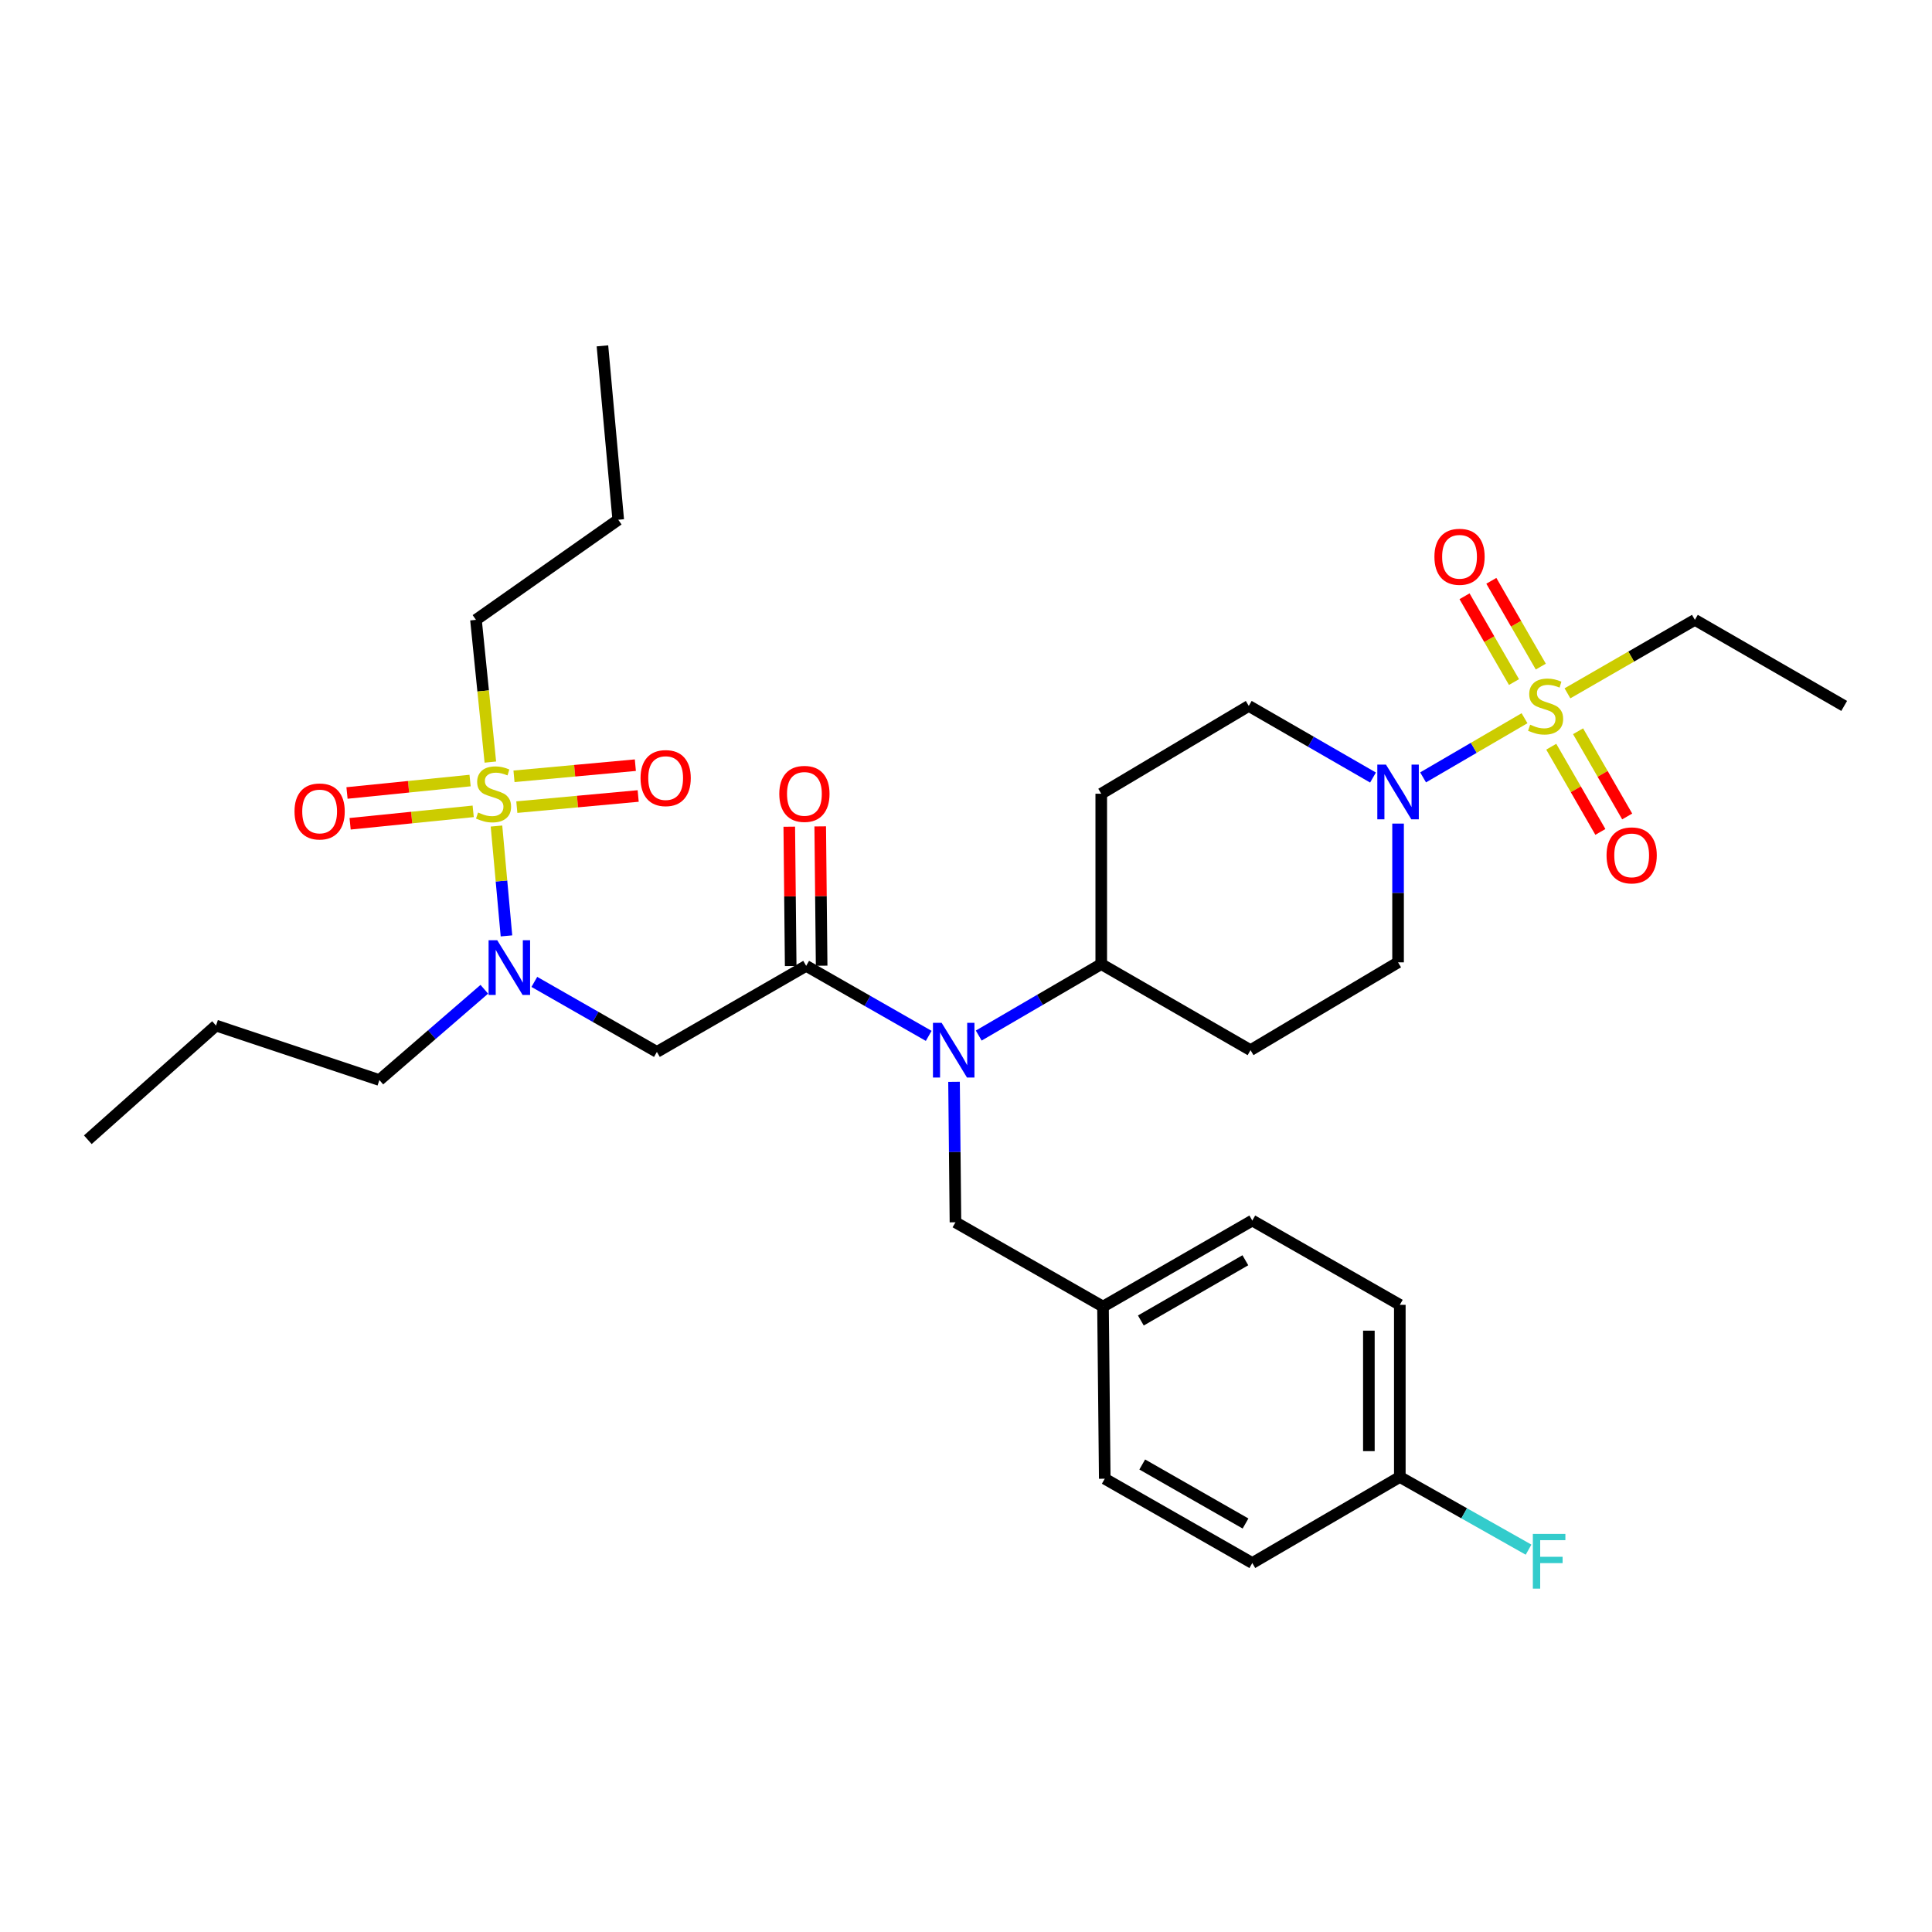 <?xml version='1.0' encoding='iso-8859-1'?>
<svg version='1.1' baseProfile='full'
              xmlns='http://www.w3.org/2000/svg'
                      xmlns:rdkit='http://www.rdkit.org/xml'
                      xmlns:xlink='http://www.w3.org/1999/xlink'
                  xml:space='preserve'
width='1000px' height='1000px' viewBox='0 0 1000 1000'>
<!-- END OF HEADER -->
<rect style='opacity:1.0;fill:#FFFFFF;stroke:none' width='1000' height='1000' x='0' y='0'> </rect>
<path class='bond-0' d='M 723.637,426.29 L 723.637,462.201' style='fill:none;fill-rule:evenodd;stroke:#0000FF;stroke-width:6px;stroke-linecap:butt;stroke-linejoin:miter;stroke-opacity:1' />
<path class='bond-0' d='M 723.637,462.201 L 723.637,498.111' style='fill:none;fill-rule:evenodd;stroke:#000000;stroke-width:6px;stroke-linecap:butt;stroke-linejoin:miter;stroke-opacity:1' />
<path class='bond-1' d='M 736.587,402.372 L 762.838,387.061' style='fill:none;fill-rule:evenodd;stroke:#0000FF;stroke-width:6px;stroke-linecap:butt;stroke-linejoin:miter;stroke-opacity:1' />
<path class='bond-1' d='M 762.838,387.061 L 789.089,371.75' style='fill:none;fill-rule:evenodd;stroke:#CCCC00;stroke-width:6px;stroke-linecap:butt;stroke-linejoin:miter;stroke-opacity:1' />
<path class='bond-2' d='M 710.667,402.45 L 678.515,383.916' style='fill:none;fill-rule:evenodd;stroke:#0000FF;stroke-width:6px;stroke-linecap:butt;stroke-linejoin:miter;stroke-opacity:1' />
<path class='bond-2' d='M 678.515,383.916 L 646.362,365.383' style='fill:none;fill-rule:evenodd;stroke:#000000;stroke-width:6px;stroke-linecap:butt;stroke-linejoin:miter;stroke-opacity:1' />
<path class='bond-3' d='M 877.271,320.832 L 954.545,365.383' style='fill:none;fill-rule:evenodd;stroke:#000000;stroke-width:6px;stroke-linecap:butt;stroke-linejoin:miter;stroke-opacity:1' />
<path class='bond-4' d='M 877.271,320.832 L 844.292,339.847' style='fill:none;fill-rule:evenodd;stroke:#000000;stroke-width:6px;stroke-linecap:butt;stroke-linejoin:miter;stroke-opacity:1' />
<path class='bond-4' d='M 844.292,339.847 L 811.314,358.862' style='fill:none;fill-rule:evenodd;stroke:#CCCC00;stroke-width:6px;stroke-linecap:butt;stroke-linejoin:miter;stroke-opacity:1' />
<path class='bond-5' d='M 802.927,386.493 L 815.64,408.547' style='fill:none;fill-rule:evenodd;stroke:#CCCC00;stroke-width:6px;stroke-linecap:butt;stroke-linejoin:miter;stroke-opacity:1' />
<path class='bond-5' d='M 815.64,408.547 L 828.352,430.602' style='fill:none;fill-rule:evenodd;stroke:#FF0000;stroke-width:6px;stroke-linecap:butt;stroke-linejoin:miter;stroke-opacity:1' />
<path class='bond-5' d='M 816.806,378.493 L 829.519,400.548' style='fill:none;fill-rule:evenodd;stroke:#CCCC00;stroke-width:6px;stroke-linecap:butt;stroke-linejoin:miter;stroke-opacity:1' />
<path class='bond-5' d='M 829.519,400.548 L 842.231,422.602' style='fill:none;fill-rule:evenodd;stroke:#FF0000;stroke-width:6px;stroke-linecap:butt;stroke-linejoin:miter;stroke-opacity:1' />
<path class='bond-6' d='M 797.517,345.033 L 784.716,322.829' style='fill:none;fill-rule:evenodd;stroke:#CCCC00;stroke-width:6px;stroke-linecap:butt;stroke-linejoin:miter;stroke-opacity:1' />
<path class='bond-6' d='M 784.716,322.829 L 771.915,300.626' style='fill:none;fill-rule:evenodd;stroke:#FF0000;stroke-width:6px;stroke-linecap:butt;stroke-linejoin:miter;stroke-opacity:1' />
<path class='bond-6' d='M 783.639,353.034 L 770.838,330.83' style='fill:none;fill-rule:evenodd;stroke:#CCCC00;stroke-width:6px;stroke-linecap:butt;stroke-linejoin:miter;stroke-opacity:1' />
<path class='bond-6' d='M 770.838,330.83 L 758.037,308.627' style='fill:none;fill-rule:evenodd;stroke:#FF0000;stroke-width:6px;stroke-linecap:butt;stroke-linejoin:miter;stroke-opacity:1' />
<path class='bond-7' d='M 276.575,508.228 L 308.289,526.348' style='fill:none;fill-rule:evenodd;stroke:#0000FF;stroke-width:6px;stroke-linecap:butt;stroke-linejoin:miter;stroke-opacity:1' />
<path class='bond-7' d='M 308.289,526.348 L 340.004,544.469' style='fill:none;fill-rule:evenodd;stroke:#000000;stroke-width:6px;stroke-linecap:butt;stroke-linejoin:miter;stroke-opacity:1' />
<path class='bond-8' d='M 262.144,484.415 L 259.561,455.988' style='fill:none;fill-rule:evenodd;stroke:#0000FF;stroke-width:6px;stroke-linecap:butt;stroke-linejoin:miter;stroke-opacity:1' />
<path class='bond-8' d='M 259.561,455.988 L 256.978,427.56' style='fill:none;fill-rule:evenodd;stroke:#CCCC00;stroke-width:6px;stroke-linecap:butt;stroke-linejoin:miter;stroke-opacity:1' />
<path class='bond-9' d='M 250.673,512.047 L 223.519,535.534' style='fill:none;fill-rule:evenodd;stroke:#0000FF;stroke-width:6px;stroke-linecap:butt;stroke-linejoin:miter;stroke-opacity:1' />
<path class='bond-9' d='M 223.519,535.534 L 196.365,559.02' style='fill:none;fill-rule:evenodd;stroke:#000000;stroke-width:6px;stroke-linecap:butt;stroke-linejoin:miter;stroke-opacity:1' />
<path class='bond-10' d='M 246.362,320.832 L 319.997,269.019' style='fill:none;fill-rule:evenodd;stroke:#000000;stroke-width:6px;stroke-linecap:butt;stroke-linejoin:miter;stroke-opacity:1' />
<path class='bond-11' d='M 246.362,320.832 L 250.082,357.642' style='fill:none;fill-rule:evenodd;stroke:#000000;stroke-width:6px;stroke-linecap:butt;stroke-linejoin:miter;stroke-opacity:1' />
<path class='bond-11' d='M 250.082,357.642 L 253.802,394.452' style='fill:none;fill-rule:evenodd;stroke:#CCCC00;stroke-width:6px;stroke-linecap:butt;stroke-linejoin:miter;stroke-opacity:1' />
<path class='bond-12' d='M 267.506,417.77 L 298.914,414.887' style='fill:none;fill-rule:evenodd;stroke:#CCCC00;stroke-width:6px;stroke-linecap:butt;stroke-linejoin:miter;stroke-opacity:1' />
<path class='bond-12' d='M 298.914,414.887 L 330.322,412.003' style='fill:none;fill-rule:evenodd;stroke:#FF0000;stroke-width:6px;stroke-linecap:butt;stroke-linejoin:miter;stroke-opacity:1' />
<path class='bond-12' d='M 266.042,401.818 L 297.45,398.935' style='fill:none;fill-rule:evenodd;stroke:#CCCC00;stroke-width:6px;stroke-linecap:butt;stroke-linejoin:miter;stroke-opacity:1' />
<path class='bond-12' d='M 297.45,398.935 L 328.858,396.051' style='fill:none;fill-rule:evenodd;stroke:#FF0000;stroke-width:6px;stroke-linecap:butt;stroke-linejoin:miter;stroke-opacity:1' />
<path class='bond-13' d='M 243.311,404.01 L 211.46,407.228' style='fill:none;fill-rule:evenodd;stroke:#CCCC00;stroke-width:6px;stroke-linecap:butt;stroke-linejoin:miter;stroke-opacity:1' />
<path class='bond-13' d='M 211.46,407.228 L 179.61,410.446' style='fill:none;fill-rule:evenodd;stroke:#FF0000;stroke-width:6px;stroke-linecap:butt;stroke-linejoin:miter;stroke-opacity:1' />
<path class='bond-13' d='M 244.921,419.948 L 213.071,423.166' style='fill:none;fill-rule:evenodd;stroke:#CCCC00;stroke-width:6px;stroke-linecap:butt;stroke-linejoin:miter;stroke-opacity:1' />
<path class='bond-13' d='M 213.071,423.166 L 181.221,426.384' style='fill:none;fill-rule:evenodd;stroke:#FF0000;stroke-width:6px;stroke-linecap:butt;stroke-linejoin:miter;stroke-opacity:1' />
<path class='bond-14' d='M 319.997,269.019 L 311.819,179.017' style='fill:none;fill-rule:evenodd;stroke:#000000;stroke-width:6px;stroke-linecap:butt;stroke-linejoin:miter;stroke-opacity:1' />
<path class='bond-15' d='M 196.365,559.02 L 111.819,530.835' style='fill:none;fill-rule:evenodd;stroke:#000000;stroke-width:6px;stroke-linecap:butt;stroke-linejoin:miter;stroke-opacity:1' />
<path class='bond-16' d='M 111.819,530.835 L 45.455,589.928' style='fill:none;fill-rule:evenodd;stroke:#000000;stroke-width:6px;stroke-linecap:butt;stroke-linejoin:miter;stroke-opacity:1' />
<path class='bond-17' d='M 506.587,536.008 L 538.296,517.514' style='fill:none;fill-rule:evenodd;stroke:#0000FF;stroke-width:6px;stroke-linecap:butt;stroke-linejoin:miter;stroke-opacity:1' />
<path class='bond-17' d='M 538.296,517.514 L 570.004,499.019' style='fill:none;fill-rule:evenodd;stroke:#000000;stroke-width:6px;stroke-linecap:butt;stroke-linejoin:miter;stroke-opacity:1' />
<path class='bond-18' d='M 480.698,536.168 L 448.984,518.048' style='fill:none;fill-rule:evenodd;stroke:#0000FF;stroke-width:6px;stroke-linecap:butt;stroke-linejoin:miter;stroke-opacity:1' />
<path class='bond-18' d='M 448.984,518.048 L 417.27,499.927' style='fill:none;fill-rule:evenodd;stroke:#000000;stroke-width:6px;stroke-linecap:butt;stroke-linejoin:miter;stroke-opacity:1' />
<path class='bond-19' d='M 493.804,559.949 L 494.174,596.302' style='fill:none;fill-rule:evenodd;stroke:#0000FF;stroke-width:6px;stroke-linecap:butt;stroke-linejoin:miter;stroke-opacity:1' />
<path class='bond-19' d='M 494.174,596.302 L 494.545,632.655' style='fill:none;fill-rule:evenodd;stroke:#000000;stroke-width:6px;stroke-linecap:butt;stroke-linejoin:miter;stroke-opacity:1' />
<path class='bond-20' d='M 425.279,499.845 L 424.911,463.792' style='fill:none;fill-rule:evenodd;stroke:#000000;stroke-width:6px;stroke-linecap:butt;stroke-linejoin:miter;stroke-opacity:1' />
<path class='bond-20' d='M 424.911,463.792 L 424.544,427.739' style='fill:none;fill-rule:evenodd;stroke:#FF0000;stroke-width:6px;stroke-linecap:butt;stroke-linejoin:miter;stroke-opacity:1' />
<path class='bond-20' d='M 409.26,500.008 L 408.893,463.955' style='fill:none;fill-rule:evenodd;stroke:#000000;stroke-width:6px;stroke-linecap:butt;stroke-linejoin:miter;stroke-opacity:1' />
<path class='bond-20' d='M 408.893,463.955 L 408.526,427.902' style='fill:none;fill-rule:evenodd;stroke:#FF0000;stroke-width:6px;stroke-linecap:butt;stroke-linejoin:miter;stroke-opacity:1' />
<path class='bond-21' d='M 417.27,499.927 L 340.004,544.469' style='fill:none;fill-rule:evenodd;stroke:#000000;stroke-width:6px;stroke-linecap:butt;stroke-linejoin:miter;stroke-opacity:1' />
<path class='bond-22' d='M 723.637,498.111 L 647.27,543.561' style='fill:none;fill-rule:evenodd;stroke:#000000;stroke-width:6px;stroke-linecap:butt;stroke-linejoin:miter;stroke-opacity:1' />
<path class='bond-23' d='M 646.362,365.383 L 570.004,410.833' style='fill:none;fill-rule:evenodd;stroke:#000000;stroke-width:6px;stroke-linecap:butt;stroke-linejoin:miter;stroke-opacity:1' />
<path class='bond-24' d='M 570.004,410.833 L 570.004,499.019' style='fill:none;fill-rule:evenodd;stroke:#000000;stroke-width:6px;stroke-linecap:butt;stroke-linejoin:miter;stroke-opacity:1' />
<path class='bond-25' d='M 570.004,499.019 L 647.27,543.561' style='fill:none;fill-rule:evenodd;stroke:#000000;stroke-width:6px;stroke-linecap:butt;stroke-linejoin:miter;stroke-opacity:1' />
<path class='bond-26' d='M 724.545,764.475 L 724.545,675.382' style='fill:none;fill-rule:evenodd;stroke:#000000;stroke-width:6px;stroke-linecap:butt;stroke-linejoin:miter;stroke-opacity:1' />
<path class='bond-26' d='M 708.526,751.111 L 708.526,688.746' style='fill:none;fill-rule:evenodd;stroke:#000000;stroke-width:6px;stroke-linecap:butt;stroke-linejoin:miter;stroke-opacity:1' />
<path class='bond-27' d='M 724.545,764.475 L 648.187,809.018' style='fill:none;fill-rule:evenodd;stroke:#000000;stroke-width:6px;stroke-linecap:butt;stroke-linejoin:miter;stroke-opacity:1' />
<path class='bond-28' d='M 724.545,764.475 L 757.863,783.289' style='fill:none;fill-rule:evenodd;stroke:#000000;stroke-width:6px;stroke-linecap:butt;stroke-linejoin:miter;stroke-opacity:1' />
<path class='bond-28' d='M 757.863,783.289 L 791.181,802.103' style='fill:none;fill-rule:evenodd;stroke:#33CCCC;stroke-width:6px;stroke-linecap:butt;stroke-linejoin:miter;stroke-opacity:1' />
<path class='bond-29' d='M 724.545,675.382 L 648.187,631.747' style='fill:none;fill-rule:evenodd;stroke:#000000;stroke-width:6px;stroke-linecap:butt;stroke-linejoin:miter;stroke-opacity:1' />
<path class='bond-30' d='M 648.187,631.747 L 570.912,676.29' style='fill:none;fill-rule:evenodd;stroke:#000000;stroke-width:6px;stroke-linecap:butt;stroke-linejoin:miter;stroke-opacity:1' />
<path class='bond-30' d='M 644.595,652.307 L 590.503,683.487' style='fill:none;fill-rule:evenodd;stroke:#000000;stroke-width:6px;stroke-linecap:butt;stroke-linejoin:miter;stroke-opacity:1' />
<path class='bond-31' d='M 571.82,765.383 L 570.912,676.29' style='fill:none;fill-rule:evenodd;stroke:#000000;stroke-width:6px;stroke-linecap:butt;stroke-linejoin:miter;stroke-opacity:1' />
<path class='bond-32' d='M 571.82,765.383 L 648.187,809.018' style='fill:none;fill-rule:evenodd;stroke:#000000;stroke-width:6px;stroke-linecap:butt;stroke-linejoin:miter;stroke-opacity:1' />
<path class='bond-32' d='M 591.222,758.019 L 644.679,788.564' style='fill:none;fill-rule:evenodd;stroke:#000000;stroke-width:6px;stroke-linecap:butt;stroke-linejoin:miter;stroke-opacity:1' />
<path class='bond-33' d='M 570.912,676.29 L 494.545,632.655' style='fill:none;fill-rule:evenodd;stroke:#000000;stroke-width:6px;stroke-linecap:butt;stroke-linejoin:miter;stroke-opacity:1' />
<path  class='atom-0' d='M 717.377 395.765
L 726.657 410.765
Q 727.577 412.245, 729.057 414.925
Q 730.537 417.605, 730.617 417.765
L 730.617 395.765
L 734.377 395.765
L 734.377 424.085
L 730.497 424.085
L 720.537 407.685
Q 719.377 405.765, 718.137 403.565
Q 716.937 401.365, 716.577 400.685
L 716.577 424.085
L 712.897 424.085
L 712.897 395.765
L 717.377 395.765
' fill='#0000FF'/>
<path  class='atom-2' d='M 792.004 375.103
Q 792.324 375.223, 793.644 375.783
Q 794.964 376.343, 796.404 376.703
Q 797.884 377.023, 799.324 377.023
Q 802.004 377.023, 803.564 375.743
Q 805.124 374.423, 805.124 372.143
Q 805.124 370.583, 804.324 369.623
Q 803.564 368.663, 802.364 368.143
Q 801.164 367.623, 799.164 367.023
Q 796.644 366.263, 795.124 365.543
Q 793.644 364.823, 792.564 363.303
Q 791.524 361.783, 791.524 359.223
Q 791.524 355.663, 793.924 353.463
Q 796.364 351.263, 801.164 351.263
Q 804.444 351.263, 808.164 352.823
L 807.244 355.903
Q 803.844 354.503, 801.284 354.503
Q 798.524 354.503, 797.004 355.663
Q 795.484 356.783, 795.524 358.743
Q 795.524 360.263, 796.284 361.183
Q 797.084 362.103, 798.204 362.623
Q 799.364 363.143, 801.284 363.743
Q 803.844 364.543, 805.364 365.343
Q 806.884 366.143, 807.964 367.783
Q 809.084 369.383, 809.084 372.143
Q 809.084 376.063, 806.444 378.183
Q 803.844 380.263, 799.484 380.263
Q 796.964 380.263, 795.044 379.703
Q 793.164 379.183, 790.924 378.263
L 792.004 375.103
' fill='#CCCC00'/>
<path  class='atom-3' d='M 831.547 442.738
Q 831.547 435.938, 834.907 432.138
Q 838.267 428.338, 844.547 428.338
Q 850.827 428.338, 854.187 432.138
Q 857.547 435.938, 857.547 442.738
Q 857.547 449.618, 854.147 453.538
Q 850.747 457.418, 844.547 457.418
Q 838.307 457.418, 834.907 453.538
Q 831.547 449.658, 831.547 442.738
M 844.547 454.218
Q 848.867 454.218, 851.187 451.338
Q 853.547 448.418, 853.547 442.738
Q 853.547 437.178, 851.187 434.378
Q 848.867 431.538, 844.547 431.538
Q 840.227 431.538, 837.867 434.338
Q 835.547 437.138, 835.547 442.738
Q 835.547 448.458, 837.867 451.338
Q 840.227 454.218, 844.547 454.218
' fill='#FF0000'/>
<path  class='atom-4' d='M 742.453 288.188
Q 742.453 281.388, 745.813 277.588
Q 749.173 273.788, 755.453 273.788
Q 761.733 273.788, 765.093 277.588
Q 768.453 281.388, 768.453 288.188
Q 768.453 295.068, 765.053 298.988
Q 761.653 302.868, 755.453 302.868
Q 749.213 302.868, 745.813 298.988
Q 742.453 295.108, 742.453 288.188
M 755.453 299.668
Q 759.773 299.668, 762.093 296.788
Q 764.453 293.868, 764.453 288.188
Q 764.453 282.628, 762.093 279.828
Q 759.773 276.988, 755.453 276.988
Q 751.133 276.988, 748.773 279.788
Q 746.453 282.588, 746.453 288.188
Q 746.453 293.908, 748.773 296.788
Q 751.133 299.668, 755.453 299.668
' fill='#FF0000'/>
<path  class='atom-6' d='M 257.376 486.675
L 266.656 501.675
Q 267.576 503.155, 269.056 505.835
Q 270.536 508.515, 270.616 508.675
L 270.616 486.675
L 274.376 486.675
L 274.376 514.995
L 270.496 514.995
L 260.536 498.595
Q 259.376 496.675, 258.136 494.475
Q 256.936 492.275, 256.576 491.595
L 256.576 514.995
L 252.896 514.995
L 252.896 486.675
L 257.376 486.675
' fill='#0000FF'/>
<path  class='atom-8' d='M 247.458 420.553
Q 247.778 420.673, 249.098 421.233
Q 250.418 421.793, 251.858 422.153
Q 253.338 422.473, 254.778 422.473
Q 257.458 422.473, 259.018 421.193
Q 260.578 419.873, 260.578 417.593
Q 260.578 416.033, 259.778 415.073
Q 259.018 414.113, 257.818 413.593
Q 256.618 413.073, 254.618 412.473
Q 252.098 411.713, 250.578 410.993
Q 249.098 410.273, 248.018 408.753
Q 246.978 407.233, 246.978 404.673
Q 246.978 401.113, 249.378 398.913
Q 251.818 396.713, 256.618 396.713
Q 259.898 396.713, 263.618 398.273
L 262.698 401.353
Q 259.298 399.953, 256.738 399.953
Q 253.978 399.953, 252.458 401.113
Q 250.938 402.233, 250.978 404.193
Q 250.978 405.713, 251.738 406.633
Q 252.538 407.553, 253.658 408.073
Q 254.818 408.593, 256.738 409.193
Q 259.298 409.993, 260.818 410.793
Q 262.338 411.593, 263.418 413.233
Q 264.538 414.833, 264.538 417.593
Q 264.538 421.513, 261.898 423.633
Q 259.298 425.713, 254.938 425.713
Q 252.418 425.713, 250.498 425.153
Q 248.618 424.633, 246.378 423.713
L 247.458 420.553
' fill='#CCCC00'/>
<path  class='atom-9' d='M 331.542 402.735
Q 331.542 395.935, 334.902 392.135
Q 338.262 388.335, 344.542 388.335
Q 350.822 388.335, 354.182 392.135
Q 357.542 395.935, 357.542 402.735
Q 357.542 409.615, 354.142 413.535
Q 350.742 417.415, 344.542 417.415
Q 338.302 417.415, 334.902 413.535
Q 331.542 409.655, 331.542 402.735
M 344.542 414.215
Q 348.862 414.215, 351.182 411.335
Q 353.542 408.415, 353.542 402.735
Q 353.542 397.175, 351.182 394.375
Q 348.862 391.535, 344.542 391.535
Q 340.222 391.535, 337.862 394.335
Q 335.542 397.135, 335.542 402.735
Q 335.542 408.455, 337.862 411.335
Q 340.222 414.215, 344.542 414.215
' fill='#FF0000'/>
<path  class='atom-10' d='M 152.439 420.009
Q 152.439 413.209, 155.799 409.409
Q 159.159 405.609, 165.439 405.609
Q 171.719 405.609, 175.079 409.409
Q 178.439 413.209, 178.439 420.009
Q 178.439 426.889, 175.039 430.809
Q 171.639 434.689, 165.439 434.689
Q 159.199 434.689, 155.799 430.809
Q 152.439 426.929, 152.439 420.009
M 165.439 431.489
Q 169.759 431.489, 172.079 428.609
Q 174.439 425.689, 174.439 420.009
Q 174.439 414.449, 172.079 411.649
Q 169.759 408.809, 165.439 408.809
Q 161.119 408.809, 158.759 411.609
Q 156.439 414.409, 156.439 420.009
Q 156.439 425.729, 158.759 428.609
Q 161.119 431.489, 165.439 431.489
' fill='#FF0000'/>
<path  class='atom-15' d='M 487.377 529.401
L 496.657 544.401
Q 497.577 545.881, 499.057 548.561
Q 500.537 551.241, 500.617 551.401
L 500.617 529.401
L 504.377 529.401
L 504.377 557.721
L 500.497 557.721
L 490.537 541.321
Q 489.377 539.401, 488.137 537.201
Q 486.937 535.001, 486.577 534.321
L 486.577 557.721
L 482.897 557.721
L 482.897 529.401
L 487.377 529.401
' fill='#0000FF'/>
<path  class='atom-17' d='M 403.362 410.913
Q 403.362 404.113, 406.722 400.313
Q 410.082 396.513, 416.362 396.513
Q 422.642 396.513, 426.002 400.313
Q 429.362 404.113, 429.362 410.913
Q 429.362 417.793, 425.962 421.713
Q 422.562 425.593, 416.362 425.593
Q 410.122 425.593, 406.722 421.713
Q 403.362 417.833, 403.362 410.913
M 416.362 422.393
Q 420.682 422.393, 423.002 419.513
Q 425.362 416.593, 425.362 410.913
Q 425.362 405.353, 423.002 402.553
Q 420.682 399.713, 416.362 399.713
Q 412.042 399.713, 409.682 402.513
Q 407.362 405.313, 407.362 410.913
Q 407.362 416.633, 409.682 419.513
Q 412.042 422.393, 416.362 422.393
' fill='#FF0000'/>
<path  class='atom-29' d='M 793.4 793.95
L 810.24 793.95
L 810.24 797.19
L 797.2 797.19
L 797.2 805.79
L 808.8 805.79
L 808.8 809.07
L 797.2 809.07
L 797.2 822.27
L 793.4 822.27
L 793.4 793.95
' fill='#33CCCC'/>
</svg>
